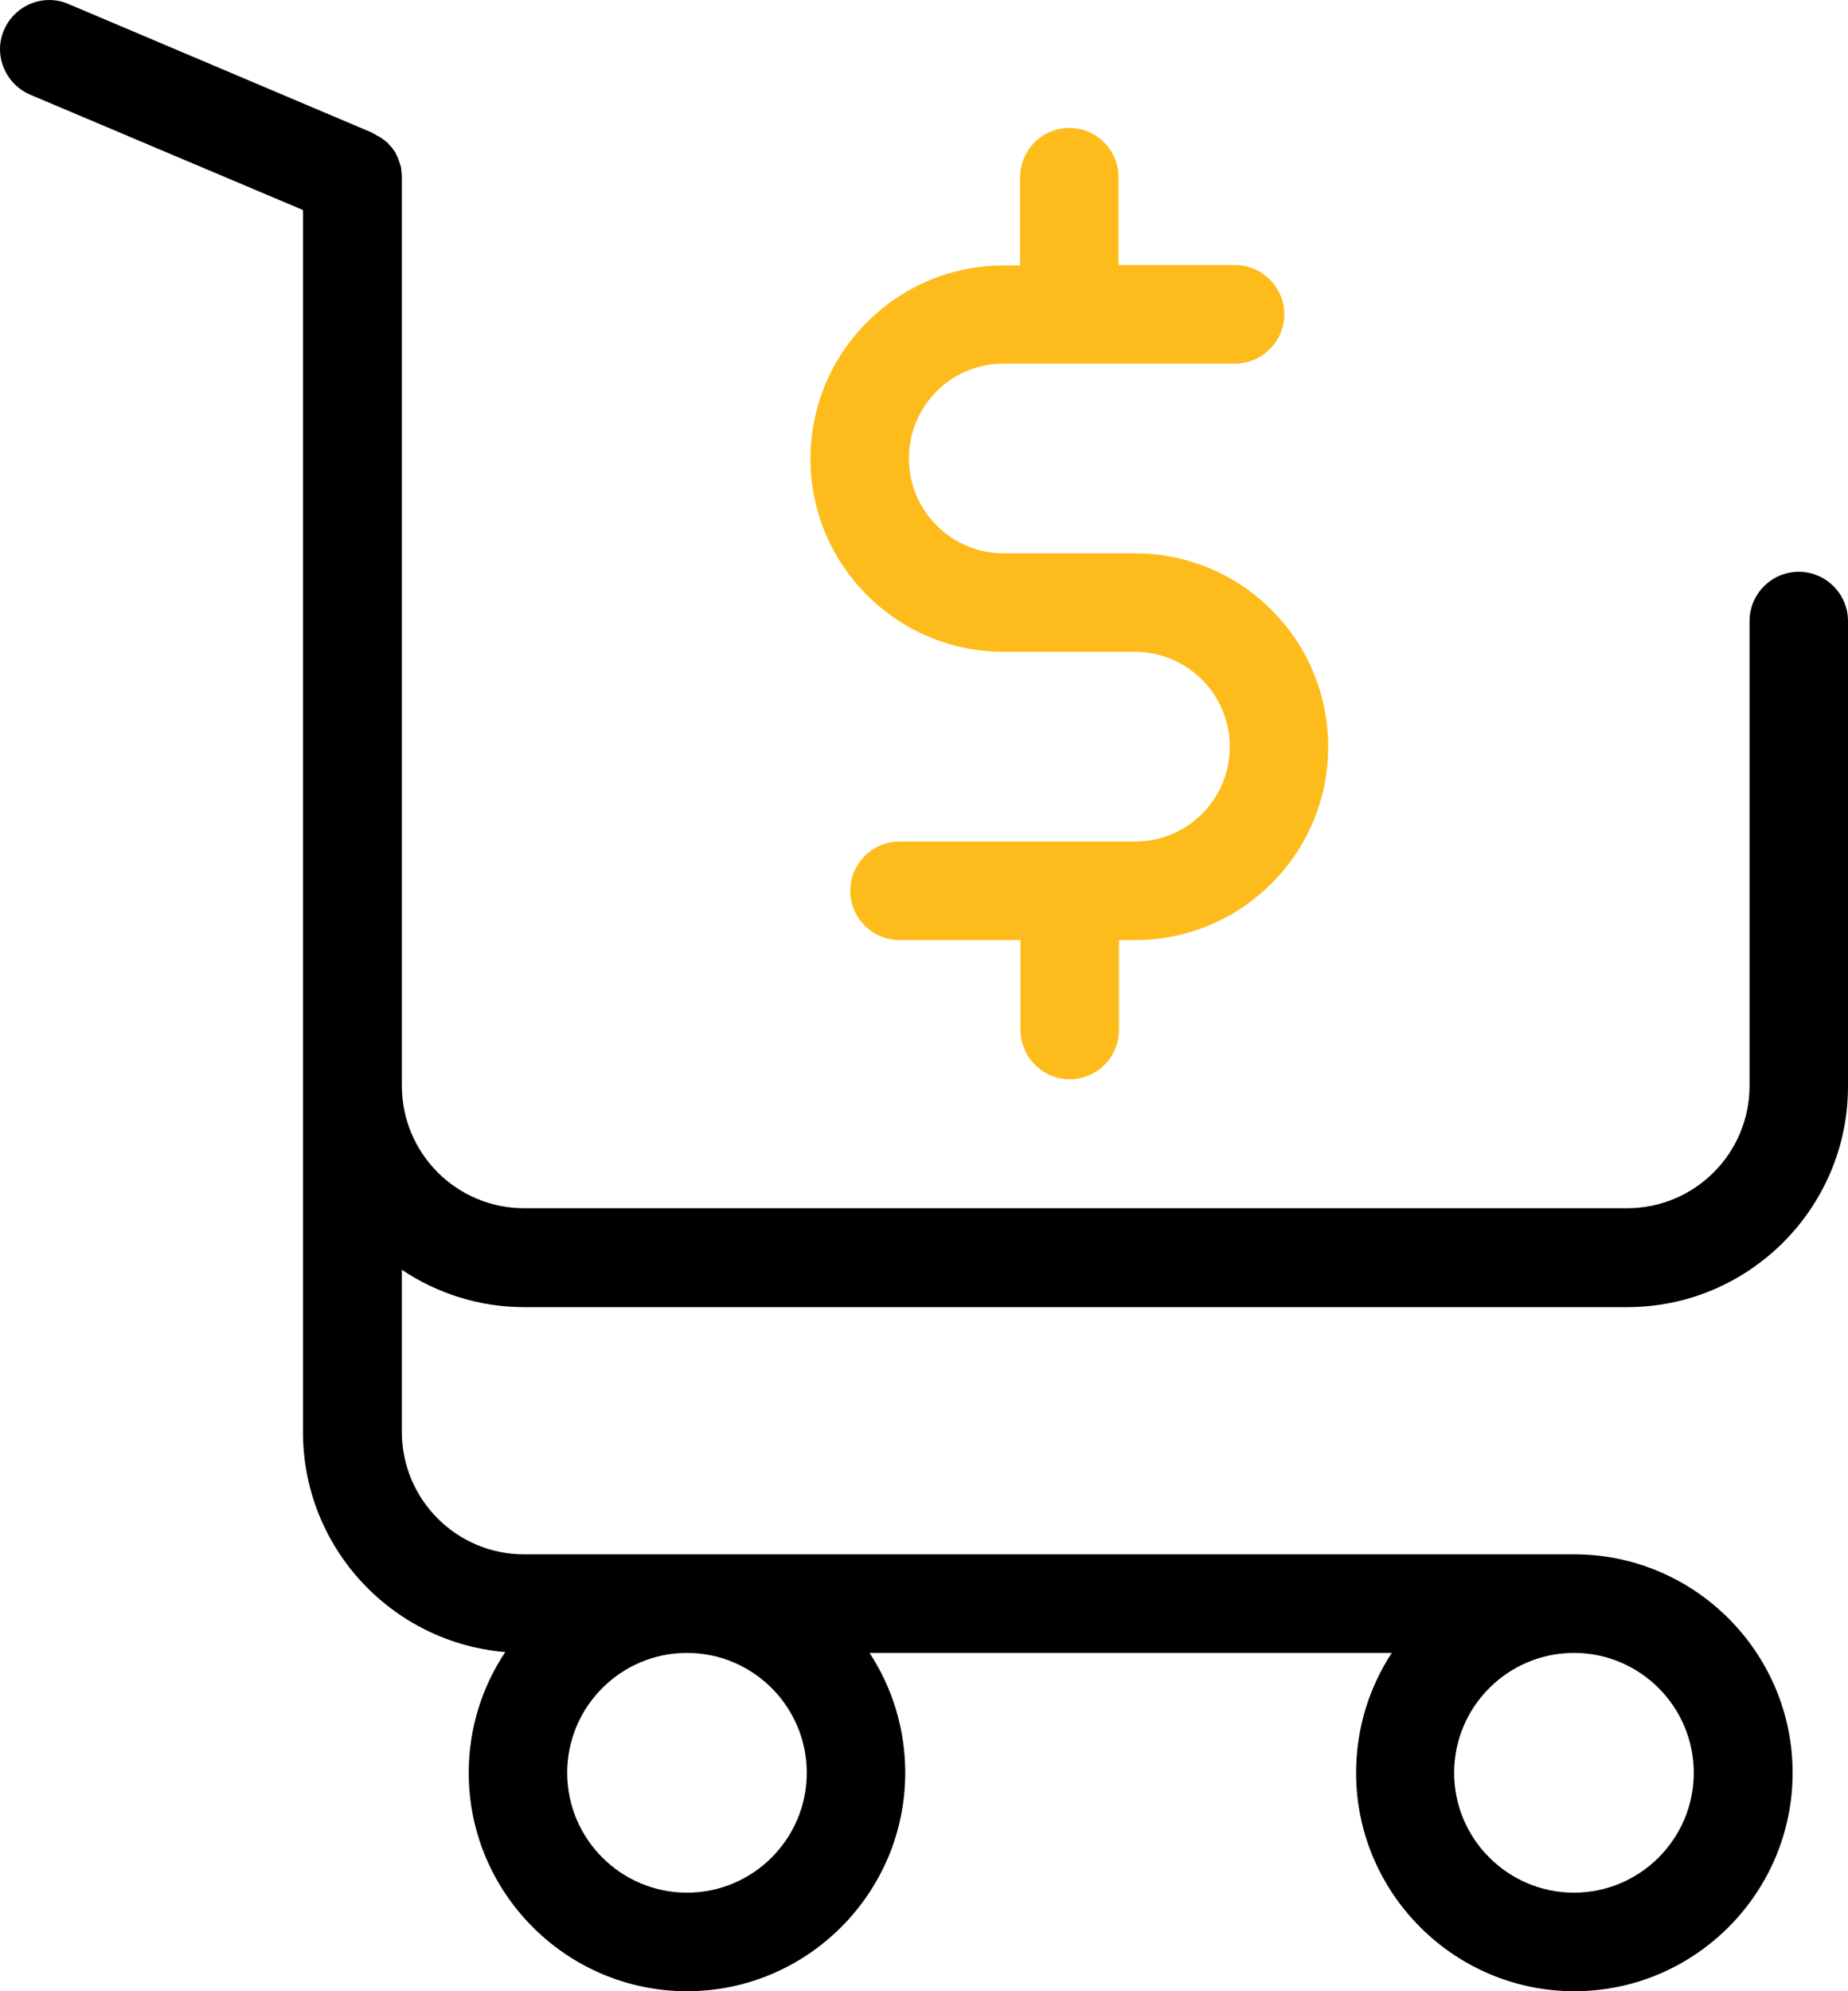 <?xml version="1.0" encoding="UTF-8"?> <svg xmlns="http://www.w3.org/2000/svg" xmlns:xlink="http://www.w3.org/1999/xlink" width="39px" height="42px" viewBox="0 0 39 42"> <!-- Generator: Sketch 49 (51002) - http://www.bohemiancoding.com/sketch --> <title>icon</title> <desc>Created with Sketch.</desc> <defs></defs> <g id="Page-1" stroke="none" stroke-width="1" fill="none" fill-rule="evenodd"> <g id="Icons" transform="translate(-688, -1382)"> <g id="retail" transform="translate(625, 1352)"> <g id="icon" transform="translate(63, 30)"> <path d="M11.061,27.571 C10.109,27.571 9.217,27.277 8.481,26.783 L8.481,30.204 C8.481,31.625 9.632,32.785 11.061,32.785 L33.225,32.785 C35.762,32.785 37.831,34.855 37.831,37.393 C37.831,39.93 35.762,42 33.225,42 C30.688,42 28.619,39.93 28.619,37.393 C28.619,36.457 28.896,35.591 29.372,34.864 L18.351,34.864 C18.827,35.591 19.104,36.457 19.104,37.393 C19.104,39.93 17.035,42 14.498,42 C11.961,42 9.892,39.93 9.892,37.393 C9.892,36.449 10.178,35.574 10.663,34.846 C8.273,34.647 6.394,32.647 6.394,30.204 L6.394,22.903 L6.394,17.127 L6.394,10.666 L6.394,9.826 L6.394,4.43 L0.637,1.997 C0.109,1.771 -0.142,1.157 0.083,0.637 C0.308,0.109 0.914,-0.142 1.442,0.083 L7.84,2.793 C7.866,2.811 7.901,2.828 7.935,2.845 C7.944,2.854 7.953,2.854 7.961,2.863 C7.979,2.871 8.005,2.88 8.022,2.897 C8.039,2.906 8.057,2.915 8.074,2.932 C8.083,2.932 8.091,2.941 8.1,2.949 C8.117,2.958 8.135,2.975 8.152,2.993 C8.16,2.993 8.169,3.001 8.178,3.01 C8.195,3.027 8.204,3.045 8.221,3.062 C8.23,3.071 8.238,3.079 8.247,3.088 C8.256,3.097 8.273,3.114 8.282,3.131 C8.29,3.14 8.299,3.157 8.308,3.166 C8.316,3.175 8.325,3.192 8.334,3.2 C8.342,3.218 8.351,3.235 8.36,3.252 C8.368,3.27 8.368,3.278 8.377,3.287 C8.386,3.304 8.394,3.33 8.403,3.348 C8.403,3.356 8.412,3.365 8.412,3.374 C8.42,3.4 8.429,3.417 8.438,3.443 C8.438,3.452 8.446,3.469 8.446,3.478 C8.455,3.495 8.464,3.521 8.464,3.538 C8.464,3.556 8.472,3.582 8.472,3.608 L8.472,3.634 C8.481,3.668 8.481,3.711 8.481,3.746 L8.481,9.826 L8.481,10.666 L8.481,17.127 L8.481,22.903 C8.481,24.324 9.632,25.484 11.061,25.484 L34.342,25.484 C35.762,25.484 36.922,24.332 36.922,22.903 L36.922,13.1 C36.922,12.528 37.39,12.06 37.961,12.06 C38.532,12.06 39,12.528 39,13.1 L39,22.912 C39,25.476 36.913,27.571 34.342,27.571 L11.061,27.571 Z M17.026,37.393 C17.026,35.998 15.892,34.864 14.498,34.864 C13.104,34.864 11.97,35.998 11.97,37.393 C11.97,38.787 13.104,39.921 14.498,39.921 C15.892,39.921 17.026,38.787 17.026,37.393 Z M35.745,37.393 C35.745,35.998 34.61,34.864 33.217,34.864 C31.823,34.864 30.688,35.998 30.688,37.393 C30.688,38.787 31.823,39.921 33.217,39.921 C34.61,39.921 35.745,38.787 35.745,37.393 Z" id="shopping-cart-8" fill="#000000"></path> <path d="M21.182,13.749 L23.953,13.749 C25.052,13.749 25.953,14.641 25.953,15.75 C25.953,16.858 25.061,17.75 23.953,17.75 L23.909,17.75 L23.866,17.75 L18.983,17.75 C18.411,17.75 17.944,18.218 17.944,18.79 C17.944,19.361 18.411,19.829 18.983,19.829 L21.537,19.829 L21.537,21.726 C21.537,22.297 22.005,22.765 22.576,22.765 C23.147,22.765 23.615,22.297 23.615,21.726 L23.615,19.829 L23.866,19.829 L23.909,19.829 L23.953,19.829 C26.204,19.829 28.03,18.001 28.03,15.75 C28.03,13.498 26.204,11.671 23.953,11.671 L21.182,11.671 C20.082,11.671 19.182,10.779 19.182,9.67 C19.182,8.561 20.074,7.669 21.182,7.669 L26.065,7.669 C26.636,7.669 27.104,7.202 27.104,6.63 C27.104,6.058 26.636,5.591 26.065,5.591 L23.606,5.591 L23.606,3.737 C23.606,3.166 23.139,2.698 22.567,2.698 C21.996,2.698 21.528,3.166 21.528,3.737 L21.528,5.599 L21.182,5.599 C18.931,5.599 17.104,7.427 17.104,9.679 C17.104,11.922 18.931,13.749 21.182,13.749 L21.182,13.749 Z" id="Shape" fill="#FEBC1C"></path> </g> </g> </g> </g> </svg> 